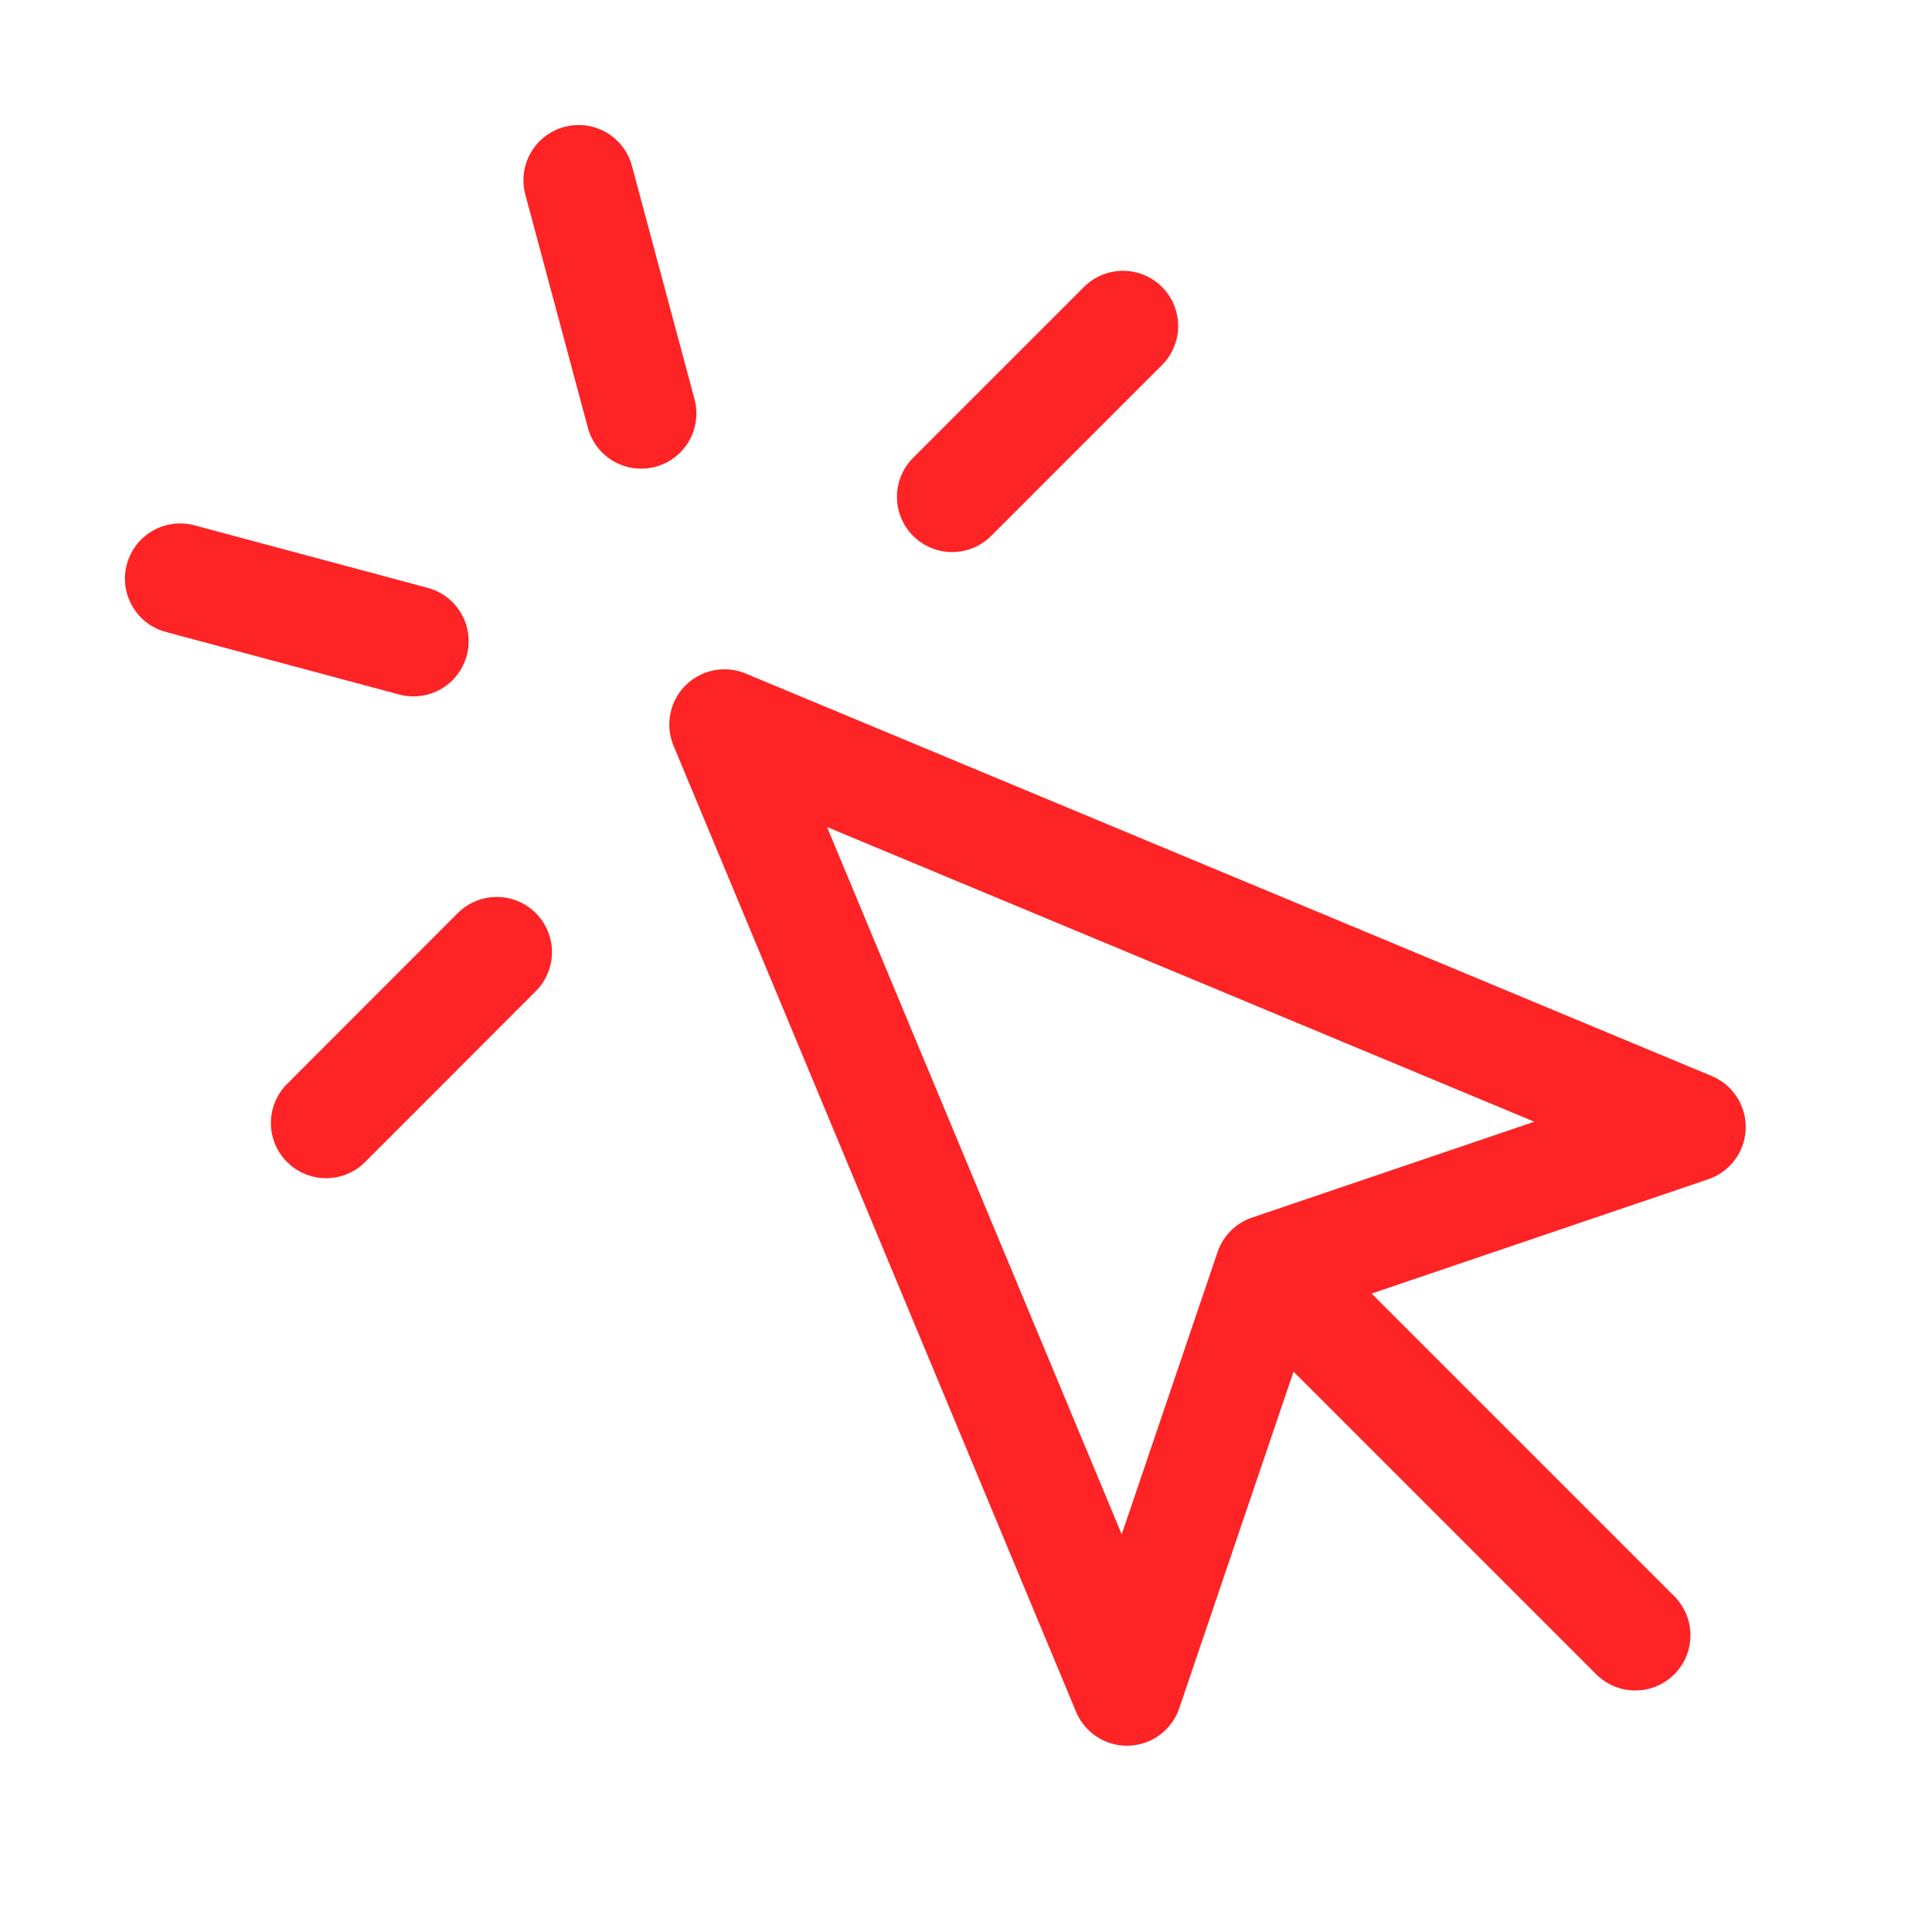 <svg width="70" height="70" viewBox="0 0 70 70" fill="none" xmlns="http://www.w3.org/2000/svg">
<g id="mouse-pointer-click">
<path id="Vector" d="M26.25 26.25L40.833 61.25L46.008 46.008L61.25 40.833L26.25 26.25Z" stroke="#FE2324" stroke-width="4" stroke-linecap="round" stroke-linejoin="round"/>
<path id="Vector_2" d="M46.873 46.874L59.248 59.249" stroke="#FE2324" stroke-width="4" stroke-linecap="round" stroke-linejoin="round"/>
<path id="Vector_3" d="M20.965 6.53L23.231 14.98M14.98 23.231L6.527 20.965M40.687 11.812L34.498 18.002M17.999 34.498L11.815 40.688" stroke="#FE2324" stroke-width="4" stroke-linecap="round" stroke-linejoin="round"/>
</g>
</svg>
